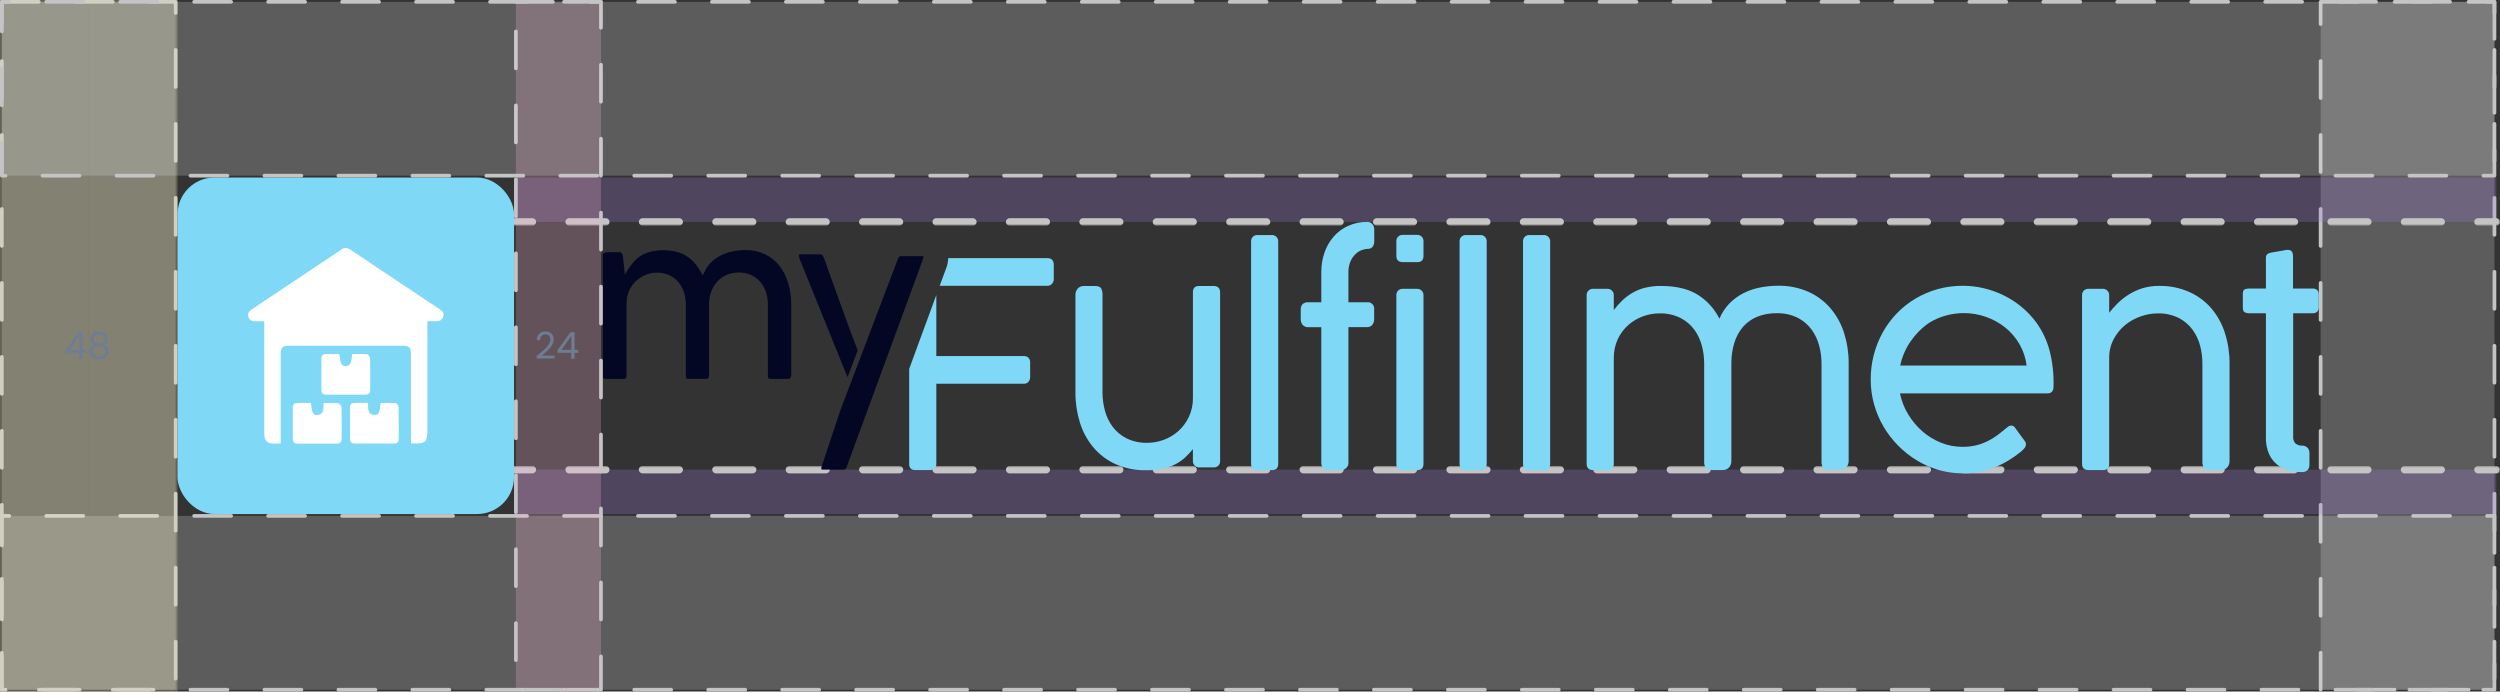 <?xml version="1.0" encoding="UTF-8"?>
<svg xmlns="http://www.w3.org/2000/svg" width="676" height="187" viewBox="0 0 676 187" fill="none">
  <rect x="0" y="0" width="676" height="187" fill="#333333" stroke="none"/>
  <rect x="627.5" y="0.5" width="47" height="186" fill="#D9D9D9" fill-opacity="0.25" stroke="#C4C4C4" stroke-linecap="round" stroke-linejoin="round" stroke-dasharray="10 10"></rect>
  <rect x="674.5" y="139.5" width="47" height="674" transform="rotate(90 674.5 139.5)" fill="#D9D9D9" fill-opacity="0.25" stroke="#C4C4C4" stroke-linecap="round" stroke-linejoin="round" stroke-dasharray="10 10"></rect>
  <mask id="path-3-outside-1_1940_37579" maskUnits="userSpaceOnUse" x="138" y="126" width="538" height="13" fill="black">
    <rect fill="white" x="138" y="126" width="538" height="13"></rect>
    <path d="M675 127L675 139L139 139L139 127L675 127Z"></path>
  </mask>
  <path d="M675 127L675 139L139 139L139 127L675 127Z" fill="#A57EE6" fill-opacity="0.25"></path>
  <path d="M675 127.5C675.276 127.5 675.5 127.276 675.5 127C675.5 126.724 675.276 126.5 675 126.5L675 127.5ZM139 126.5C138.724 126.5 138.5 126.724 138.5 127C138.5 127.276 138.724 127.5 139 127.5L139 126.5ZM670.037 126.5C669.761 126.5 669.537 126.724 669.537 127C669.537 127.276 669.761 127.5 670.037 127.5L670.037 126.5ZM660.111 127.5C660.387 127.5 660.611 127.276 660.611 127C660.611 126.724 660.387 126.5 660.111 126.5L660.111 127.5ZM650.185 126.5C649.909 126.5 649.685 126.724 649.685 127C649.685 127.276 649.909 127.5 650.185 127.5L650.185 126.5ZM640.259 127.5C640.535 127.5 640.759 127.276 640.759 127C640.759 126.724 640.535 126.5 640.259 126.5L640.259 127.5ZM630.333 126.5C630.057 126.5 629.833 126.724 629.833 127C629.833 127.276 630.057 127.5 630.333 127.5L630.333 126.5ZM620.407 127.5C620.684 127.5 620.907 127.276 620.907 127C620.907 126.724 620.684 126.5 620.407 126.5L620.407 127.5ZM610.481 126.5C610.205 126.5 609.981 126.724 609.981 127C609.981 127.276 610.205 127.5 610.481 127.5L610.481 126.5ZM600.556 127.5C600.832 127.5 601.056 127.276 601.056 127C601.056 126.724 600.832 126.5 600.556 126.5L600.556 127.5ZM590.63 126.5C590.353 126.5 590.13 126.724 590.13 127C590.13 127.276 590.353 127.5 590.63 127.5L590.63 126.5ZM580.704 127.5C580.98 127.5 581.204 127.276 581.204 127C581.204 126.724 580.98 126.5 580.704 126.5L580.704 127.5ZM570.778 126.5C570.502 126.5 570.278 126.724 570.278 127C570.278 127.276 570.502 127.5 570.778 127.5L570.778 126.5ZM560.852 127.5C561.128 127.5 561.352 127.276 561.352 127C561.352 126.724 561.128 126.5 560.852 126.5L560.852 127.5ZM550.926 126.5C550.65 126.5 550.426 126.724 550.426 127C550.426 127.276 550.65 127.5 550.926 127.5L550.926 126.5ZM541 127.5C541.276 127.5 541.5 127.276 541.5 127C541.5 126.724 541.276 126.5 541 126.5L541 127.5ZM531.074 126.5C530.798 126.5 530.574 126.724 530.574 127C530.574 127.276 530.798 127.5 531.074 127.5L531.074 126.5ZM521.148 127.5C521.424 127.5 521.648 127.276 521.648 127C521.648 126.724 521.424 126.5 521.148 126.5L521.148 127.5ZM511.222 126.5C510.946 126.5 510.722 126.724 510.722 127C510.722 127.276 510.946 127.5 511.222 127.5L511.222 126.5ZM501.296 127.5C501.572 127.5 501.796 127.276 501.796 127C501.796 126.724 501.572 126.5 501.296 126.5L501.296 127.5ZM491.37 126.5C491.094 126.5 490.87 126.724 490.87 127C490.87 127.276 491.094 127.5 491.37 127.5L491.37 126.5ZM481.444 127.5C481.721 127.5 481.944 127.276 481.944 127C481.944 126.724 481.721 126.5 481.444 126.5L481.444 127.5ZM471.518 126.5C471.242 126.5 471.018 126.724 471.018 127C471.018 127.276 471.242 127.5 471.518 127.5L471.518 126.5ZM461.593 127.5C461.869 127.5 462.093 127.276 462.093 127C462.093 126.724 461.869 126.5 461.593 126.5L461.593 127.5ZM451.667 126.5C451.39 126.5 451.167 126.724 451.167 127C451.167 127.276 451.39 127.5 451.667 127.5L451.667 126.5ZM441.741 127.5C442.017 127.5 442.241 127.276 442.241 127C442.241 126.724 442.017 126.5 441.741 126.5L441.741 127.5ZM431.815 126.5C431.539 126.5 431.315 126.724 431.315 127C431.315 127.276 431.539 127.5 431.815 127.5L431.815 126.5ZM421.889 127.5C422.165 127.5 422.389 127.276 422.389 127C422.389 126.724 422.165 126.5 421.889 126.5L421.889 127.5ZM411.963 126.5C411.687 126.5 411.463 126.724 411.463 127C411.463 127.276 411.687 127.5 411.963 127.5L411.963 126.5ZM402.037 127.5C402.313 127.5 402.537 127.276 402.537 127C402.537 126.724 402.313 126.5 402.037 126.5L402.037 127.5ZM392.111 126.5C391.835 126.5 391.611 126.724 391.611 127C391.611 127.276 391.835 127.5 392.111 127.5L392.111 126.5ZM382.185 127.5C382.461 127.5 382.685 127.276 382.685 127C382.685 126.724 382.461 126.5 382.185 126.5L382.185 127.5ZM372.259 126.5C371.983 126.5 371.759 126.724 371.759 127C371.759 127.276 371.983 127.5 372.259 127.5L372.259 126.5ZM362.333 127.5C362.609 127.5 362.833 127.276 362.833 127C362.833 126.724 362.609 126.5 362.333 126.5L362.333 127.5ZM352.407 126.5C352.131 126.5 351.907 126.724 351.907 127C351.907 127.276 352.131 127.5 352.407 127.5L352.407 126.5ZM342.481 127.5C342.757 127.5 342.981 127.276 342.981 127C342.981 126.724 342.757 126.5 342.481 126.5L342.481 127.5ZM332.555 126.5C332.279 126.5 332.055 126.724 332.055 127C332.055 127.276 332.279 127.5 332.555 127.5L332.555 126.5ZM322.629 127.5C322.906 127.5 323.129 127.276 323.129 127C323.129 126.724 322.906 126.5 322.629 126.5L322.629 127.5ZM312.704 126.5C312.427 126.5 312.204 126.724 312.204 127C312.204 127.276 312.427 127.5 312.704 127.5L312.704 126.5ZM302.778 127.5C303.054 127.5 303.278 127.276 303.278 127C303.278 126.724 303.054 126.5 302.778 126.5L302.778 127.5ZM292.852 126.5C292.576 126.5 292.352 126.724 292.352 127C292.352 127.276 292.576 127.5 292.852 127.5L292.852 126.5ZM282.926 127.5C283.202 127.5 283.426 127.276 283.426 127C283.426 126.724 283.202 126.5 282.926 126.5L282.926 127.5ZM273 126.5C272.724 126.5 272.5 126.724 272.5 127C272.5 127.276 272.724 127.5 273 127.5L273 126.5ZM263.074 127.5C263.35 127.5 263.574 127.276 263.574 127C263.574 126.724 263.35 126.5 263.074 126.5L263.074 127.5ZM253.148 126.5C252.872 126.5 252.648 126.724 252.648 127C252.648 127.276 252.872 127.5 253.148 127.5L253.148 126.5ZM243.222 127.5C243.498 127.5 243.722 127.276 243.722 127C243.722 126.724 243.498 126.5 243.222 126.5L243.222 127.5ZM233.296 126.5C233.02 126.5 232.796 126.724 232.796 127C232.796 127.276 233.02 127.5 233.296 127.5L233.296 126.5ZM223.37 127.5C223.646 127.5 223.87 127.276 223.87 127C223.87 126.724 223.646 126.5 223.37 126.5L223.37 127.5ZM213.444 126.5C213.168 126.5 212.944 126.724 212.944 127C212.944 127.276 213.168 127.5 213.444 127.5L213.444 126.5ZM203.518 127.5C203.794 127.5 204.018 127.276 204.018 127C204.018 126.724 203.794 126.5 203.518 126.5L203.518 127.5ZM193.592 126.5C193.316 126.5 193.092 126.724 193.092 127C193.092 127.276 193.316 127.5 193.592 127.5L193.592 126.5ZM183.666 127.5C183.943 127.5 184.166 127.276 184.166 127C184.166 126.724 183.943 126.5 183.666 126.5L183.666 127.5ZM173.74 126.5C173.464 126.5 173.24 126.724 173.24 127C173.24 127.276 173.464 127.5 173.74 127.5L173.74 126.5ZM163.815 127.5C164.091 127.5 164.315 127.276 164.315 127C164.315 126.724 164.091 126.5 163.815 126.5L163.815 127.5ZM153.889 126.5C153.612 126.5 153.389 126.724 153.389 127C153.389 127.276 153.612 127.5 153.889 127.5L153.889 126.5ZM143.963 127.5C144.239 127.5 144.463 127.276 144.463 127C144.463 126.724 144.239 126.5 143.963 126.5L143.963 127.5ZM675 126.5L670.037 126.5L670.037 127.5L675 127.5L675 126.5ZM660.111 126.5L650.185 126.5L650.185 127.5L660.111 127.5L660.111 126.5ZM640.259 126.5L630.333 126.5L630.333 127.5L640.259 127.5L640.259 126.5ZM620.407 126.5L610.481 126.5L610.481 127.5L620.407 127.5L620.407 126.5ZM600.556 126.5L590.63 126.5L590.63 127.5L600.556 127.5L600.556 126.5ZM580.704 126.5L570.778 126.5L570.778 127.5L580.704 127.5L580.704 126.5ZM560.852 126.5L550.926 126.5L550.926 127.5L560.852 127.5L560.852 126.5ZM541 126.5L531.074 126.5L531.074 127.5L541 127.5L541 126.5ZM521.148 126.5L511.222 126.5L511.222 127.5L521.148 127.5L521.148 126.5ZM501.296 126.5L491.37 126.5L491.37 127.5L501.296 127.5L501.296 126.5ZM481.444 126.5L471.518 126.5L471.518 127.5L481.444 127.5L481.444 126.5ZM461.593 126.5L451.667 126.5L451.667 127.5L461.593 127.5L461.593 126.5ZM441.741 126.5L431.815 126.5L431.815 127.5L441.741 127.5L441.741 126.5ZM421.889 126.5L411.963 126.5L411.963 127.5L421.889 127.5L421.889 126.5ZM402.037 126.5L392.111 126.5L392.111 127.5L402.037 127.5L402.037 126.5ZM382.185 126.5L372.259 126.5L372.259 127.5L382.185 127.5L382.185 126.5ZM362.333 126.5L352.407 126.5L352.407 127.5L362.333 127.5L362.333 126.5ZM342.481 126.5L332.555 126.5L332.555 127.5L342.481 127.5L342.481 126.5ZM322.629 126.5L312.704 126.5L312.704 127.5L322.629 127.5L322.629 126.5ZM302.778 126.5L292.852 126.5L292.852 127.5L302.778 127.5L302.778 126.5ZM282.926 126.5L273 126.5L273 127.5L282.926 127.5L282.926 126.5ZM263.074 126.5L253.148 126.5L253.148 127.5L263.074 127.5L263.074 126.5ZM243.222 126.5L233.296 126.5L233.296 127.5L243.222 127.5L243.222 126.5ZM223.37 126.5L213.444 126.5L213.444 127.5L223.37 127.5L223.37 126.5ZM203.518 126.5L193.592 126.5L193.592 127.5L203.518 127.5L203.518 126.5ZM183.666 126.5L173.74 126.5L173.74 127.5L183.666 127.5L183.666 126.5ZM163.815 126.5L153.889 126.5L153.889 127.5L163.815 127.5L163.815 126.5ZM143.963 126.5L139 126.5L139 127.5L143.963 127.5L143.963 126.5ZM675 128C675.552 128 676 127.552 676 127C676 126.448 675.552 126 675 126L675 128ZM139 126C138.448 126 138 126.448 138 127C138 127.552 138.448 128 139 128L139 126ZM670.037 126C669.485 126 669.037 126.448 669.037 127C669.037 127.552 669.485 128 670.037 128L670.037 126ZM660.111 128C660.663 128 661.111 127.552 661.111 127C661.111 126.448 660.663 126 660.111 126L660.111 128ZM650.185 126C649.633 126 649.185 126.448 649.185 127C649.185 127.552 649.633 128 650.185 128L650.185 126ZM640.259 128C640.812 128 641.259 127.552 641.259 127C641.259 126.448 640.812 126 640.259 126L640.259 128ZM630.333 126C629.781 126 629.333 126.448 629.333 127C629.333 127.552 629.781 128 630.333 128L630.333 126ZM620.407 128C620.96 128 621.407 127.552 621.407 127C621.407 126.448 620.96 126 620.407 126L620.407 128ZM610.481 126C609.929 126 609.481 126.448 609.481 127C609.481 127.552 609.929 128 610.481 128L610.481 126ZM600.556 128C601.108 128 601.556 127.552 601.556 127C601.556 126.448 601.108 126 600.556 126L600.556 128ZM590.63 126C590.077 126 589.63 126.448 589.63 127C589.63 127.552 590.077 128 590.63 128L590.63 126ZM580.704 128C581.256 128 581.704 127.552 581.704 127C581.704 126.448 581.256 126 580.704 126L580.704 128ZM570.778 126C570.225 126 569.778 126.448 569.778 127C569.778 127.552 570.225 128 570.778 128L570.778 126ZM560.852 128C561.404 128 561.852 127.552 561.852 127C561.852 126.448 561.404 126 560.852 126L560.852 128ZM550.926 126C550.374 126 549.926 126.448 549.926 127C549.926 127.552 550.374 128 550.926 128L550.926 126ZM541 128C541.552 128 542 127.552 542 127C542 126.448 541.552 126 541 126L541 128ZM531.074 126C530.522 126 530.074 126.448 530.074 127C530.074 127.552 530.522 128 531.074 128L531.074 126ZM521.148 128C521.7 128 522.148 127.552 522.148 127C522.148 126.448 521.7 126 521.148 126L521.148 128ZM511.222 126C510.67 126 510.222 126.448 510.222 127C510.222 127.552 510.67 128 511.222 128L511.222 126ZM501.296 128C501.849 128 502.296 127.552 502.296 127C502.296 126.448 501.849 126 501.296 126L501.296 128ZM491.37 126C490.818 126 490.37 126.448 490.37 127C490.37 127.552 490.818 128 491.37 128L491.37 126ZM481.444 128C481.997 128 482.444 127.552 482.444 127C482.444 126.448 481.997 126 481.444 126L481.444 128ZM471.518 126C470.966 126 470.518 126.448 470.518 127C470.518 127.552 470.966 128 471.518 128L471.518 126ZM461.593 128C462.145 128 462.593 127.552 462.593 127C462.593 126.448 462.145 126 461.593 126L461.593 128ZM451.667 126C451.114 126 450.667 126.448 450.667 127C450.667 127.552 451.114 128 451.667 128L451.667 126ZM441.741 128C442.293 128 442.741 127.552 442.741 127C442.741 126.448 442.293 126 441.741 126L441.741 128ZM431.815 126C431.262 126 430.815 126.448 430.815 127C430.815 127.552 431.262 128 431.815 128L431.815 126ZM421.889 128C422.441 128 422.889 127.552 422.889 127C422.889 126.448 422.441 126 421.889 126L421.889 128ZM411.963 126C411.411 126 410.963 126.448 410.963 127C410.963 127.552 411.411 128 411.963 128L411.963 126ZM402.037 128C402.589 128 403.037 127.552 403.037 127C403.037 126.448 402.589 126 402.037 126L402.037 128ZM392.111 126C391.559 126 391.111 126.448 391.111 127C391.111 127.552 391.559 128 392.111 128L392.111 126ZM382.185 128C382.737 128 383.185 127.552 383.185 127C383.185 126.448 382.737 126 382.185 126L382.185 128ZM372.259 126C371.707 126 371.259 126.448 371.259 127C371.259 127.552 371.707 128 372.259 128L372.259 126ZM362.333 128C362.885 128 363.333 127.552 363.333 127C363.333 126.448 362.885 126 362.333 126L362.333 128ZM352.407 126C351.855 126 351.407 126.448 351.407 127C351.407 127.552 351.855 128 352.407 128L352.407 126ZM342.481 128C343.034 128 343.481 127.552 343.481 127C343.481 126.448 343.034 126 342.481 126L342.481 128ZM332.555 126C332.003 126 331.555 126.448 331.555 127C331.555 127.552 332.003 128 332.555 128L332.555 126ZM322.629 128C323.182 128 323.629 127.552 323.629 127C323.629 126.448 323.182 126 322.629 126L322.629 128ZM312.704 126C312.151 126 311.704 126.448 311.704 127C311.704 127.552 312.151 128 312.704 128L312.704 126ZM302.778 128C303.33 128 303.778 127.552 303.778 127C303.778 126.448 303.33 126 302.778 126L302.778 128ZM292.852 126C292.299 126 291.852 126.448 291.852 127C291.852 127.552 292.299 128 292.852 128L292.852 126ZM282.926 128C283.478 128 283.926 127.552 283.926 127C283.926 126.448 283.478 126 282.926 126L282.926 128ZM273 126C272.447 126 272 126.448 272 127C272 127.552 272.447 128 273 128L273 126ZM263.074 128C263.626 128 264.074 127.552 264.074 127C264.074 126.448 263.626 126 263.074 126L263.074 128ZM253.148 126C252.596 126 252.148 126.448 252.148 127C252.148 127.552 252.596 128 253.148 128L253.148 126ZM243.222 128C243.774 128 244.222 127.552 244.222 127C244.222 126.448 243.774 126 243.222 126L243.222 128ZM233.296 126C232.744 126 232.296 126.448 232.296 127C232.296 127.552 232.744 128 233.296 128L233.296 126ZM223.37 128C223.922 128 224.37 127.552 224.37 127C224.37 126.448 223.922 126 223.37 126L223.37 128ZM213.444 126C212.892 126 212.444 126.448 212.444 127C212.444 127.552 212.892 128 213.444 128L213.444 126ZM203.518 128C204.071 128 204.518 127.552 204.518 127C204.518 126.448 204.071 126 203.518 126L203.518 128ZM193.592 126C193.04 126 192.592 126.448 192.592 127C192.592 127.552 193.04 128 193.592 128L193.592 126ZM183.666 128C184.219 128 184.666 127.552 184.666 127C184.666 126.448 184.219 126 183.666 126L183.666 128ZM173.74 126C173.188 126 172.74 126.448 172.74 127C172.74 127.552 173.188 128 173.74 128L173.74 126ZM163.815 128C164.367 128 164.815 127.552 164.815 127C164.815 126.448 164.367 126 163.815 126L163.815 128ZM153.889 126C153.336 126 152.889 126.448 152.889 127C152.889 127.552 153.336 128 153.889 128L153.889 126ZM143.963 128C144.515 128 144.963 127.552 144.963 127C144.963 126.448 144.515 126 143.963 126L143.963 128ZM675 126L670.037 126L670.037 128L675 128L675 126ZM660.111 126L650.185 126L650.185 128L660.111 128L660.111 126ZM640.259 126L630.333 126L630.333 128L640.259 128L640.259 126ZM620.407 126L610.481 126L610.481 128L620.407 128L620.407 126ZM600.556 126L590.63 126L590.63 128L600.556 128L600.556 126ZM580.704 126L570.778 126L570.778 128L580.704 128L580.704 126ZM560.852 126L550.926 126L550.926 128L560.852 128L560.852 126ZM541 126L531.074 126L531.074 128L541 128L541 126ZM521.148 126L511.222 126L511.222 128L521.148 128L521.148 126ZM501.296 126L491.37 126L491.37 128L501.296 128L501.296 126ZM481.444 126L471.518 126L471.518 128L481.444 128L481.444 126ZM461.593 126L451.667 126L451.667 128L461.593 128L461.593 126ZM441.741 126L431.815 126L431.815 128L441.741 128L441.741 126ZM421.889 126L411.963 126L411.963 128L421.889 128L421.889 126ZM402.037 126L392.111 126L392.111 128L402.037 128L402.037 126ZM382.185 126L372.259 126L372.259 128L382.185 128L382.185 126ZM362.333 126L352.407 126L352.407 128L362.333 128L362.333 126ZM342.481 126L332.555 126L332.555 128L342.481 128L342.481 126ZM322.629 126L312.704 126L312.704 128L322.629 128L322.629 126ZM302.778 126L292.852 126L292.852 128L302.778 128L302.778 126ZM282.926 126L273 126L273 128L282.926 128L282.926 126ZM263.074 126L253.148 126L253.148 128L263.074 128L263.074 126ZM243.222 126L233.296 126L233.296 128L243.222 128L243.222 126ZM223.37 126L213.444 126L213.444 128L223.37 128L223.37 126ZM203.518 126L193.592 126L193.592 128L203.518 128L203.518 126ZM183.666 126L173.74 126L173.74 128L183.666 128L183.666 126ZM163.815 126L153.889 126L153.889 128L163.815 128L163.815 126ZM143.963 126L139 126L139 128L143.963 128L143.963 126Z" fill="#C4C4C4" mask="url(#path-3-outside-1_1940_37579)"></path>
  <mask id="path-5-outside-2_1940_37579" maskUnits="userSpaceOnUse" x="138" y="48" width="538" height="13" fill="black">
    <rect fill="white" x="138" y="48" width="538" height="13"></rect>
    <path d="M675 48L675 60L139 60L139 48L675 48Z"></path>
  </mask>
  <path d="M675 48L675 60L139 60L139 48L675 48Z" fill="#A57EE6" fill-opacity="0.25"></path>
  <path d="M675 60.5C675.276 60.5 675.5 60.276 675.5 60C675.5 59.724 675.276 59.5 675 59.5L675 60.5ZM139 59.5C138.724 59.5 138.5 59.724 138.5 60C138.5 60.276 138.724 60.5 139 60.5L139 59.5ZM143.963 60.5C144.239 60.5 144.463 60.276 144.463 60C144.463 59.724 144.239 59.5 143.963 59.5L143.963 60.5ZM153.889 59.5C153.613 59.5 153.389 59.724 153.389 60C153.389 60.276 153.613 60.5 153.889 60.5L153.889 59.5ZM163.815 60.5C164.091 60.5 164.315 60.276 164.315 60C164.315 59.724 164.091 59.5 163.815 59.5L163.815 60.5ZM173.741 59.5C173.465 59.5 173.241 59.724 173.241 60C173.241 60.276 173.465 60.5 173.741 60.5L173.741 59.5ZM183.667 60.5C183.943 60.5 184.167 60.276 184.167 60C184.167 59.724 183.943 59.5 183.667 59.5L183.667 60.5ZM193.593 59.5C193.316 59.5 193.093 59.724 193.093 60C193.093 60.276 193.316 60.5 193.593 60.5L193.593 59.5ZM203.519 60.5C203.795 60.5 204.019 60.276 204.019 60C204.019 59.724 203.795 59.5 203.519 59.5L203.519 60.5ZM213.444 59.5C213.168 59.5 212.944 59.724 212.944 60C212.944 60.276 213.168 60.5 213.444 60.5L213.444 59.5ZM223.37 60.5C223.647 60.5 223.87 60.276 223.87 60C223.87 59.724 223.647 59.5 223.37 59.5L223.37 60.5ZM233.296 59.5C233.02 59.5 232.796 59.724 232.796 60C232.796 60.276 233.02 60.5 233.296 60.5L233.296 59.5ZM243.222 60.5C243.498 60.5 243.722 60.276 243.722 60C243.722 59.724 243.498 59.5 243.222 59.5L243.222 60.5ZM253.148 59.5C252.872 59.5 252.648 59.724 252.648 60C252.648 60.276 252.872 60.5 253.148 60.5L253.148 59.5ZM263.074 60.5C263.35 60.5 263.574 60.276 263.574 60C263.574 59.724 263.35 59.5 263.074 59.5L263.074 60.5ZM273 59.5C272.724 59.5 272.5 59.724 272.5 60C272.5 60.276 272.724 60.5 273 60.5L273 59.5ZM282.926 60.5C283.202 60.5 283.426 60.276 283.426 60C283.426 59.724 283.202 59.5 282.926 59.5L282.926 60.5ZM292.852 59.5C292.576 59.5 292.352 59.724 292.352 60C292.352 60.276 292.576 60.5 292.852 60.5L292.852 59.5ZM302.778 60.5C303.054 60.5 303.278 60.276 303.278 60C303.278 59.724 303.054 59.5 302.778 59.5L302.778 60.5ZM312.704 59.5C312.428 59.5 312.204 59.724 312.204 60C312.204 60.276 312.428 60.5 312.704 60.5L312.704 59.5ZM322.63 60.5C322.906 60.5 323.13 60.276 323.13 60C323.13 59.724 322.906 59.5 322.63 59.5L322.63 60.5ZM332.556 59.5C332.279 59.5 332.056 59.724 332.056 60C332.056 60.276 332.279 60.5 332.556 60.5L332.556 59.5ZM342.482 60.5C342.758 60.5 342.982 60.276 342.982 60C342.982 59.724 342.758 59.5 342.482 59.5L342.482 60.5ZM352.407 59.5C352.131 59.5 351.907 59.724 351.907 60C351.907 60.276 352.131 60.5 352.407 60.5L352.407 59.5ZM362.333 60.5C362.61 60.5 362.833 60.276 362.833 60C362.833 59.724 362.61 59.5 362.333 59.5L362.333 60.5ZM372.259 59.5C371.983 59.5 371.759 59.724 371.759 60C371.759 60.276 371.983 60.5 372.259 60.5L372.259 59.5ZM382.185 60.5C382.461 60.5 382.685 60.276 382.685 60C382.685 59.724 382.461 59.5 382.185 59.5L382.185 60.5ZM392.111 59.5C391.835 59.5 391.611 59.724 391.611 60C391.611 60.276 391.835 60.5 392.111 60.5L392.111 59.5ZM402.037 60.5C402.313 60.5 402.537 60.276 402.537 60C402.537 59.724 402.313 59.5 402.037 59.5L402.037 60.5ZM411.963 59.5C411.687 59.5 411.463 59.724 411.463 60C411.463 60.276 411.687 60.5 411.963 60.5L411.963 59.5ZM421.889 60.5C422.165 60.5 422.389 60.276 422.389 60C422.389 59.724 422.165 59.5 421.889 59.5L421.889 60.5ZM431.815 59.5C431.539 59.5 431.315 59.724 431.315 60C431.315 60.276 431.539 60.5 431.815 60.5L431.815 59.5ZM441.741 60.5C442.017 60.5 442.241 60.276 442.241 60C442.241 59.724 442.017 59.5 441.741 59.5L441.741 60.5ZM451.667 59.5C451.391 59.5 451.167 59.724 451.167 60C451.167 60.276 451.391 60.5 451.667 60.5L451.667 59.5ZM461.593 60.5C461.869 60.5 462.093 60.276 462.093 60C462.093 59.724 461.869 59.5 461.593 59.5L461.593 60.5ZM471.519 59.5C471.243 59.5 471.019 59.724 471.019 60C471.019 60.276 471.243 60.5 471.519 60.5L471.519 59.5ZM481.445 60.5C481.721 60.5 481.945 60.276 481.945 60C481.945 59.724 481.721 59.5 481.445 59.5L481.445 60.5ZM491.371 59.5C491.094 59.5 490.871 59.724 490.871 60C490.871 60.276 491.094 60.5 491.371 60.5L491.371 59.5ZM501.296 60.5C501.573 60.5 501.796 60.276 501.796 60C501.796 59.724 501.573 59.5 501.296 59.5L501.296 60.5ZM511.222 59.5C510.946 59.5 510.722 59.724 510.722 60C510.722 60.276 510.946 60.5 511.222 60.5L511.222 59.5ZM521.148 60.5C521.424 60.5 521.648 60.276 521.648 60C521.648 59.724 521.424 59.5 521.148 59.5L521.148 60.5ZM531.074 59.5C530.798 59.5 530.574 59.724 530.574 60C530.574 60.276 530.798 60.5 531.074 60.5L531.074 59.5ZM541 60.5C541.276 60.5 541.5 60.276 541.5 60C541.5 59.724 541.276 59.5 541 59.5L541 60.5ZM550.926 59.5C550.65 59.5 550.426 59.724 550.426 60C550.426 60.276 550.65 60.5 550.926 60.5L550.926 59.5ZM560.852 60.5C561.128 60.5 561.352 60.276 561.352 60C561.352 59.724 561.128 59.5 560.852 59.5L560.852 60.5ZM570.778 59.5C570.502 59.5 570.278 59.724 570.278 60C570.278 60.276 570.502 60.5 570.778 60.5L570.778 59.5ZM580.704 60.5C580.98 60.5 581.204 60.276 581.204 60C581.204 59.724 580.98 59.5 580.704 59.5L580.704 60.5ZM590.63 59.5C590.354 59.5 590.13 59.724 590.13 60C590.13 60.276 590.354 60.5 590.63 60.5L590.63 59.5ZM600.556 60.5C600.832 60.5 601.056 60.276 601.056 60C601.056 59.724 600.832 59.5 600.556 59.5L600.556 60.5ZM610.482 59.5C610.206 59.5 609.982 59.724 609.982 60C609.982 60.276 610.206 60.5 610.482 60.5L610.482 59.5ZM620.408 60.5C620.684 60.5 620.908 60.276 620.908 60C620.908 59.724 620.684 59.5 620.408 59.5L620.408 60.5ZM630.334 59.5C630.057 59.5 629.834 59.724 629.834 60C629.834 60.276 630.057 60.5 630.334 60.5L630.334 59.5ZM640.26 60.5C640.536 60.5 640.76 60.276 640.76 60C640.76 59.724 640.536 59.5 640.26 59.5L640.26 60.5ZM650.185 59.5C649.909 59.5 649.685 59.724 649.685 60C649.685 60.276 649.909 60.5 650.185 60.5L650.185 59.5ZM660.111 60.5C660.388 60.5 660.611 60.276 660.611 60C660.611 59.724 660.388 59.5 660.111 59.5L660.111 60.5ZM670.037 59.5C669.761 59.5 669.537 59.724 669.537 60C669.537 60.276 669.761 60.5 670.037 60.5L670.037 59.5ZM139 60.5L143.963 60.5L143.963 59.5L139 59.5L139 60.5ZM153.889 60.5L163.815 60.5L163.815 59.5L153.889 59.5L153.889 60.5ZM173.741 60.5L183.667 60.5L183.667 59.5L173.741 59.5L173.741 60.5ZM193.593 60.5L203.519 60.5L203.519 59.5L193.593 59.5L193.593 60.5ZM213.444 60.5L223.37 60.5L223.37 59.5L213.444 59.5L213.444 60.5ZM233.296 60.5L243.222 60.5L243.222 59.5L233.296 59.5L233.296 60.5ZM253.148 60.5L263.074 60.5L263.074 59.5L253.148 59.5L253.148 60.5ZM273 60.5L282.926 60.5L282.926 59.5L273 59.5L273 60.5ZM292.852 60.5L302.778 60.5L302.778 59.5L292.852 59.5L292.852 60.5ZM312.704 60.5L322.63 60.5L322.63 59.5L312.704 59.5L312.704 60.5ZM332.556 60.5L342.482 60.5L342.482 59.5L332.556 59.5L332.556 60.5ZM352.407 60.5L362.333 60.5L362.333 59.5L352.407 59.5L352.407 60.5ZM372.259 60.5L382.185 60.5L382.185 59.5L372.259 59.5L372.259 60.5ZM392.111 60.5L402.037 60.5L402.037 59.5L392.111 59.5L392.111 60.5ZM411.963 60.5L421.889 60.5L421.889 59.5L411.963 59.5L411.963 60.5ZM431.815 60.5L441.741 60.5L441.741 59.5L431.815 59.5L431.815 60.5ZM451.667 60.5L461.593 60.5L461.593 59.5L451.667 59.5L451.667 60.5ZM471.519 60.5L481.445 60.5L481.445 59.5L471.519 59.5L471.519 60.5ZM491.371 60.5L501.296 60.5L501.296 59.5L491.371 59.5L491.371 60.5ZM511.222 60.5L521.148 60.5L521.148 59.5L511.222 59.5L511.222 60.5ZM531.074 60.5L541 60.5L541 59.5L531.074 59.5L531.074 60.5ZM550.926 60.5L560.852 60.5L560.852 59.5L550.926 59.5L550.926 60.5ZM570.778 60.5L580.704 60.5L580.704 59.5L570.778 59.5L570.778 60.5ZM590.63 60.5L600.556 60.5L600.556 59.5L590.63 59.5L590.63 60.5ZM610.482 60.5L620.408 60.5L620.408 59.5L610.482 59.5L610.482 60.5ZM630.334 60.5L640.26 60.5L640.26 59.5L630.334 59.5L630.334 60.5ZM650.185 60.5L660.111 60.5L660.111 59.5L650.185 59.5L650.185 60.5ZM670.037 60.5L675 60.5L675 59.5L670.037 59.5L670.037 60.5ZM675 61C675.552 61 676 60.552 676 60C676 59.448 675.552 59 675 59L675 61ZM139 59C138.448 59 138 59.448 138 60C138 60.552 138.448 61 139 61L139 59ZM143.963 61C144.515 61 144.963 60.552 144.963 60C144.963 59.448 144.515 59 143.963 59L143.963 61ZM153.889 59C153.337 59 152.889 59.448 152.889 60C152.889 60.552 153.337 61 153.889 61L153.889 59ZM163.815 61C164.367 61 164.815 60.552 164.815 60C164.815 59.448 164.367 59 163.815 59L163.815 61ZM173.741 59C173.188 59 172.741 59.448 172.741 60C172.741 60.552 173.188 61 173.741 61L173.741 59ZM183.667 61C184.219 61 184.667 60.552 184.667 60C184.667 59.448 184.219 59 183.667 59L183.667 61ZM193.593 59C193.04 59 192.593 59.448 192.593 60C192.593 60.552 193.04 61 193.593 61L193.593 59ZM203.519 61C204.071 61 204.519 60.552 204.519 60C204.519 59.448 204.071 59 203.519 59L203.519 61ZM213.444 59C212.892 59 212.444 59.448 212.444 60C212.444 60.552 212.892 61 213.444 61L213.444 59ZM223.37 61C223.923 61 224.37 60.552 224.37 60C224.37 59.448 223.923 59 223.37 59L223.37 61ZM233.296 59C232.744 59 232.296 59.448 232.296 60C232.296 60.552 232.744 61 233.296 61L233.296 59ZM243.222 61C243.775 61 244.222 60.552 244.222 60C244.222 59.448 243.775 59 243.222 59L243.222 61ZM253.148 59C252.596 59 252.148 59.448 252.148 60C252.148 60.552 252.596 61 253.148 61L253.148 59ZM263.074 61C263.626 61 264.074 60.552 264.074 60C264.074 59.448 263.626 59 263.074 59L263.074 61ZM273 59C272.448 59 272 59.448 272 60C272 60.552 272.448 61 273 61L273 59ZM282.926 61C283.478 61 283.926 60.552 283.926 60C283.926 59.448 283.478 59 282.926 59L282.926 61ZM292.852 59C292.3 59 291.852 59.448 291.852 60C291.852 60.552 292.3 61 292.852 61L292.852 59ZM302.778 61C303.33 61 303.778 60.552 303.778 60C303.778 59.448 303.33 59 302.778 59L302.778 61ZM312.704 59C312.151 59 311.704 59.448 311.704 60C311.704 60.552 312.151 61 312.704 61L312.704 59ZM322.63 61C323.182 61 323.63 60.552 323.63 60C323.63 59.448 323.182 59 322.63 59L322.63 61ZM332.556 59C332.003 59 331.556 59.448 331.556 60C331.556 60.552 332.003 61 332.556 61L332.556 59ZM342.482 61C343.034 61 343.482 60.552 343.482 60C343.482 59.448 343.034 59 342.482 59L342.482 61ZM352.407 59C351.855 59 351.407 59.448 351.407 60C351.407 60.552 351.855 61 352.407 61L352.407 59ZM362.333 61C362.886 61 363.333 60.552 363.333 60C363.333 59.448 362.886 59 362.333 59L362.333 61ZM372.259 59C371.707 59 371.259 59.448 371.259 60C371.259 60.552 371.707 61 372.259 61L372.259 59ZM382.185 61C382.738 61 383.185 60.552 383.185 60C383.185 59.448 382.738 59 382.185 59L382.185 61ZM392.111 59C391.559 59 391.111 59.448 391.111 60C391.111 60.552 391.559 61 392.111 61L392.111 59ZM402.037 61C402.589 61 403.037 60.552 403.037 60C403.037 59.448 402.589 59 402.037 59L402.037 61ZM411.963 59C411.411 59 410.963 59.448 410.963 60C410.963 60.552 411.411 61 411.963 61L411.963 59ZM421.889 61C422.441 61 422.889 60.552 422.889 60C422.889 59.448 422.441 59 421.889 59L421.889 61ZM431.815 59C431.263 59 430.815 59.448 430.815 60C430.815 60.552 431.263 61 431.815 61L431.815 59ZM441.741 61C442.293 61 442.741 60.552 442.741 60C442.741 59.448 442.293 59 441.741 59L441.741 61ZM451.667 59C451.115 59 450.667 59.448 450.667 60C450.667 60.552 451.115 61 451.667 61L451.667 59ZM461.593 61C462.145 61 462.593 60.552 462.593 60C462.593 59.448 462.145 59 461.593 59L461.593 61ZM471.519 59C470.966 59 470.519 59.448 470.519 60C470.519 60.552 470.966 61 471.519 61L471.519 59ZM481.445 61C481.997 61 482.445 60.552 482.445 60C482.445 59.448 481.997 59 481.445 59L481.445 61ZM491.371 59C490.818 59 490.371 59.448 490.371 60C490.371 60.552 490.818 61 491.371 61L491.371 59ZM501.296 61C501.849 61 502.296 60.552 502.296 60C502.296 59.448 501.849 59 501.296 59L501.296 61ZM511.222 59C510.67 59 510.222 59.448 510.222 60C510.222 60.552 510.67 61 511.222 61L511.222 59ZM521.148 61C521.701 61 522.148 60.552 522.148 60C522.148 59.448 521.701 59 521.148 59L521.148 61ZM531.074 59C530.522 59 530.074 59.448 530.074 60C530.074 60.552 530.522 61 531.074 61L531.074 59ZM541 61C541.553 61 542 60.552 542 60C542 59.448 541.553 59 541 59L541 61ZM550.926 59C550.374 59 549.926 59.448 549.926 60C549.926 60.552 550.374 61 550.926 61L550.926 59ZM560.852 61C561.404 61 561.852 60.552 561.852 60C561.852 59.448 561.404 59 560.852 59L560.852 61ZM570.778 59C570.226 59 569.778 59.448 569.778 60C569.778 60.552 570.226 61 570.778 61L570.778 59ZM580.704 61C581.256 61 581.704 60.552 581.704 60C581.704 59.448 581.256 59 580.704 59L580.704 61ZM590.63 59C590.078 59 589.63 59.448 589.63 60C589.63 60.552 590.078 61 590.63 61L590.63 59ZM600.556 61C601.108 61 601.556 60.552 601.556 60C601.556 59.448 601.108 59 600.556 59L600.556 61ZM610.482 59C609.929 59 609.482 59.448 609.482 60C609.482 60.552 609.929 61 610.482 61L610.482 59ZM620.408 61C620.96 61 621.408 60.552 621.408 60C621.408 59.448 620.96 59 620.408 59L620.408 61ZM630.334 59C629.781 59 629.334 59.448 629.334 60C629.334 60.552 629.781 61 630.334 61L630.334 59ZM640.26 61C640.812 61 641.26 60.552 641.26 60C641.26 59.448 640.812 59 640.26 59L640.26 61ZM650.185 59C649.633 59 649.185 59.448 649.185 60C649.185 60.552 649.633 61 650.185 61L650.185 59ZM660.111 61C660.664 61 661.111 60.552 661.111 60C661.111 59.448 660.664 59 660.111 59L660.111 61ZM670.037 59C669.485 59 669.037 59.448 669.037 60C669.037 60.552 669.485 61 670.037 61L670.037 59ZM139 61L143.963 61L143.963 59L139 59L139 61ZM153.889 61L163.815 61L163.815 59L153.889 59L153.889 61ZM173.741 61L183.667 61L183.667 59L173.741 59L173.741 61ZM193.593 61L203.519 61L203.519 59L193.593 59L193.593 61ZM213.444 61L223.37 61L223.37 59L213.444 59L213.444 61ZM233.296 61L243.222 61L243.222 59L233.296 59L233.296 61ZM253.148 61L263.074 61L263.074 59L253.148 59L253.148 61ZM273 61L282.926 61L282.926 59L273 59L273 61ZM292.852 61L302.778 61L302.778 59L292.852 59L292.852 61ZM312.704 61L322.63 61L322.63 59L312.704 59L312.704 61ZM332.556 61L342.482 61L342.482 59L332.556 59L332.556 61ZM352.407 61L362.333 61L362.333 59L352.407 59L352.407 61ZM372.259 61L382.185 61L382.185 59L372.259 59L372.259 61ZM392.111 61L402.037 61L402.037 59L392.111 59L392.111 61ZM411.963 61L421.889 61L421.889 59L411.963 59L411.963 61ZM431.815 61L441.741 61L441.741 59L431.815 59L431.815 61ZM451.667 61L461.593 61L461.593 59L451.667 59L451.667 61ZM471.519 61L481.445 61L481.445 59L471.519 59L471.519 61ZM491.371 61L501.296 61L501.296 59L491.371 59L491.371 61ZM511.222 61L521.148 61L521.148 59L511.222 59L511.222 61ZM531.074 61L541 61L541 59L531.074 59L531.074 61ZM550.926 61L560.852 61L560.852 59L550.926 59L550.926 61ZM570.778 61L580.704 61L580.704 59L570.778 59L570.778 61ZM590.63 61L600.556 61L600.556 59L590.63 59L590.63 61ZM610.482 61L620.408 61L620.408 59L610.482 59L610.482 61ZM630.334 61L640.26 61L640.26 59L630.334 59L630.334 61ZM650.185 61L660.111 61L660.111 59L650.185 59L650.185 61ZM670.037 61L675 61L675 59L670.037 59L670.037 61Z" fill="#C4C4C4" mask="url(#path-5-outside-2_1940_37579)"></path>
  <rect x="0.5" y="0.5" width="47" height="186" fill="#D9D9D9" fill-opacity="0.25" stroke="#C4C4C4" stroke-linecap="round" stroke-linejoin="round" stroke-dasharray="10 10"></rect>
  <path d="M227.96 126.974C228.07 126.976 228.179 126.964 228.286 126.94C228.179 126.964 228.07 126.976 227.96 126.974Z" fill="#030723"></path>
  <path d="M228.286 126.94C228.366 126.923 228.442 126.889 228.509 126.84C228.588 126.778 228.656 126.703 228.71 126.618C228.656 126.703 228.588 126.778 228.509 126.84C228.442 126.889 228.366 126.923 228.286 126.94Z" fill="#030723"></path>
  <path d="M222.096 126.457C222.096 126.529 222.067 126.596 222.055 126.657C222.053 126.7 222.053 126.742 222.055 126.785C222.053 126.742 222.053 126.7 222.055 126.657C222.067 126.596 222.078 126.529 222.096 126.457Z" fill="#030723"></path>
  <path d="M283.204 69.802H256.414C256.385 70.229 256.333 70.653 256.256 71.073C256.229 71.201 256.207 71.317 256.186 71.423L256.082 71.872L255.925 72.299L255.495 73.465L254.092 77.288H283.204C283.442 77.296 283.679 77.25 283.898 77.154C284.117 77.058 284.312 76.915 284.471 76.734C284.779 76.385 284.948 75.932 284.944 75.463V71.656C284.944 70.42 284.364 69.802 283.204 69.802Z" fill="#7ED8F6"></path>
  <path d="M245.844 99.753V125.486C245.844 126.568 246.387 127.106 247.508 127.106H251.401C252.586 127.106 253.179 126.566 253.179 125.486V103.765H276.886C277.119 103.777 277.352 103.734 277.565 103.637C277.779 103.541 277.967 103.395 278.115 103.21C278.401 102.865 278.556 102.425 278.55 101.973V98.088C278.574 97.833 278.542 97.576 278.458 97.336C278.373 97.095 278.237 96.876 278.06 96.695C277.733 96.412 277.315 96.262 276.886 96.273C272.859 96.273 268.902 96.273 265.016 96.273C261.13 96.273 257.184 96.273 253.179 96.273V79.775L248.486 92.538L245.844 99.753Z" fill="#7ED8F6"></path>
  <path d="M328.123 77.327H324.23C323.121 77.327 322.566 77.894 322.566 79.026V107.55C322.602 109.358 322.22 111.149 321.451 112.778C320.752 114.237 319.774 115.539 318.575 116.607C317.417 117.625 316.084 118.416 314.644 118.938C313.25 119.459 311.778 119.728 310.294 119.731C308.309 119.795 306.338 119.373 304.546 118.499C303.064 117.744 301.775 116.646 300.784 115.292C299.836 113.978 299.143 112.492 298.739 110.913C298.333 109.371 298.123 107.782 298.114 106.185V79.836C298.168 79.168 298.03 78.499 297.717 77.91C297.456 77.522 296.852 77.327 295.923 77.327H293.122C292.813 77.317 292.505 77.37 292.217 77.484C291.928 77.597 291.665 77.769 291.442 77.988C291.206 78.257 291.028 78.573 290.917 78.916C290.807 79.258 290.767 79.621 290.8 79.98V106.157C290.782 108.933 291.197 111.694 292.029 114.337C292.793 116.782 294.028 119.046 295.662 120.997C297.296 122.922 299.328 124.455 301.61 125.486C304.197 126.633 306.995 127.201 309.815 127.151C311.286 127.168 312.756 127.04 314.203 126.768C315.371 126.542 316.507 126.17 317.585 125.658C318.555 125.186 319.459 124.583 320.271 123.866C321.095 123.123 321.86 122.316 322.56 121.452V124.693C322.557 124.914 322.597 125.135 322.678 125.341C322.76 125.547 322.88 125.734 323.034 125.891C323.199 126.06 323.397 126.192 323.615 126.278C323.833 126.364 324.067 126.402 324.3 126.391H328.253C328.688 126.396 329.109 126.232 329.428 125.93C329.591 125.772 329.72 125.579 329.804 125.366C329.889 125.152 329.927 124.923 329.917 124.693V79.026C329.896 77.894 329.297 77.327 328.123 77.327Z" fill="#7ED8F6"></path>
  <path d="M343.891 63.553H339.96C339.744 63.547 339.529 63.584 339.327 63.663C339.126 63.742 338.941 63.862 338.785 64.014C338.622 64.172 338.493 64.365 338.409 64.579C338.325 64.792 338.286 65.022 338.296 65.251V125.414C338.296 126.546 338.889 127.112 340.074 127.112H343.967C345.076 127.112 345.631 126.546 345.631 125.414V65.251C345.634 65.03 345.594 64.809 345.513 64.603C345.432 64.397 345.311 64.21 345.158 64.053C344.992 63.884 344.794 63.753 344.576 63.667C344.358 63.581 344.125 63.542 343.891 63.553Z" fill="#7ED8F6"></path>
  <path d="M369.681 60.002C367.882 59.98 366.101 60.359 364.461 61.112C362.972 61.792 361.644 62.791 360.568 64.042C359.493 65.297 358.664 66.752 358.126 68.326C357.554 70.014 357.267 71.79 357.278 73.576V81.728H353.684C353.171 81.704 352.668 81.87 352.265 82.194C352.064 82.4 351.912 82.649 351.818 82.922C351.724 83.196 351.691 83.487 351.721 83.776V86.207C351.679 86.813 351.875 87.412 352.265 87.871C352.445 88.069 352.666 88.225 352.91 88.329C353.155 88.432 353.419 88.481 353.684 88.471H357.278V125.098C357.257 125.622 357.41 126.138 357.713 126.563C357.884 126.76 358.098 126.913 358.338 127.01C358.578 127.106 358.837 127.143 359.094 127.118H362.607C363.113 127.119 363.604 126.933 363.988 126.596C364.201 126.41 364.368 126.175 364.477 125.911C364.586 125.647 364.632 125.361 364.613 125.075V88.448H369.681C369.939 88.46 370.197 88.413 370.436 88.309C370.674 88.205 370.886 88.048 371.056 87.849C371.427 87.38 371.609 86.785 371.568 86.184V83.776C371.614 83.507 371.599 83.231 371.522 82.969C371.446 82.708 371.31 82.468 371.127 82.269C370.944 82.07 370.718 81.918 370.467 81.824C370.216 81.73 369.946 81.697 369.681 81.728H364.613V73.665C364.582 72.591 364.792 71.524 365.227 70.546C365.564 69.805 366.045 69.142 366.641 68.598C367.146 68.138 367.739 67.789 368.381 67.571C368.881 67.399 369.403 67.302 369.931 67.283C370.172 67.298 370.413 67.251 370.631 67.147C370.85 67.042 371.039 66.882 371.181 66.683C371.458 66.285 371.603 65.806 371.595 65.318V62.05C371.616 61.499 371.422 60.962 371.056 60.557C370.878 60.371 370.663 60.225 370.426 60.13C370.189 60.034 369.935 59.99 369.681 60.002Z" fill="#7ED8F6"></path>
  <path d="M383.171 78.099H379.24C378.804 78.093 378.383 78.26 378.065 78.565C377.902 78.722 377.774 78.914 377.69 79.127C377.605 79.339 377.567 79.568 377.576 79.797V125.414C377.576 126.546 378.169 127.112 379.354 127.112H383.247C384.357 127.112 384.911 126.546 384.911 125.414V79.797C384.914 79.576 384.873 79.356 384.792 79.152C384.711 78.947 384.591 78.76 384.438 78.604C384.273 78.434 384.075 78.301 383.857 78.214C383.639 78.127 383.405 78.088 383.171 78.099Z" fill="#7ED8F6"></path>
  <path d="M383.171 63.515H379.24C378.805 63.509 378.385 63.674 378.066 63.975C377.902 64.134 377.774 64.326 377.689 64.54C377.605 64.753 377.566 64.983 377.576 65.213V69.186C377.576 70.318 378.169 70.884 379.354 70.884H383.247C384.357 70.884 384.911 70.318 384.911 69.186V65.213C384.917 64.988 384.878 64.765 384.797 64.556C384.715 64.347 384.593 64.157 384.438 63.997C384.27 63.833 384.071 63.706 383.854 63.623C383.636 63.539 383.404 63.503 383.171 63.515Z" fill="#7ED8F6"></path>
  <path d="M400.266 63.553H396.335C396.12 63.548 395.906 63.585 395.705 63.664C395.505 63.743 395.321 63.862 395.166 64.014C395 64.171 394.871 64.364 394.785 64.577C394.7 64.791 394.661 65.021 394.671 65.251V125.414C394.671 126.546 395.264 127.112 396.449 127.112H400.342C401.452 127.112 402.006 126.546 402.006 125.414V65.251C402.01 65.03 401.969 64.809 401.888 64.603C401.807 64.397 401.686 64.21 401.533 64.053C401.368 63.884 401.17 63.752 400.951 63.666C400.733 63.58 400.5 63.542 400.266 63.553Z" fill="#7ED8F6"></path>
  <path d="M417.427 63.553H413.49C413.275 63.548 413.061 63.586 412.861 63.665C412.66 63.744 412.477 63.862 412.321 64.014C412.156 64.171 412.026 64.364 411.94 64.577C411.855 64.791 411.816 65.021 411.826 65.252V125.414C411.826 126.546 412.419 127.112 413.604 127.112H417.498C418.607 127.112 419.161 126.546 419.161 125.414V65.252C419.165 65.03 419.125 64.809 419.043 64.603C418.962 64.398 418.841 64.21 418.688 64.053C418.524 63.884 418.327 63.753 418.109 63.667C417.892 63.581 417.66 63.542 417.427 63.553Z" fill="#7ED8F6"></path>
  <path d="M495.008 83.409C493.369 81.489 491.336 79.96 489.054 78.931C486.467 77.784 483.669 77.217 480.849 77.266C479.207 77.264 477.568 77.421 475.955 77.732C474.395 78.028 472.882 78.541 471.458 79.258C470.05 79.965 468.764 80.902 467.652 82.033C466.502 83.224 465.58 84.625 464.933 86.162C463.562 83.431 461.465 81.15 458.882 79.58C456.366 78.075 453.114 77.322 449.127 77.322C447.649 77.301 446.175 77.471 444.739 77.827C443.554 78.127 442.416 78.594 441.357 79.214C440.375 79.792 439.462 80.484 438.638 81.278C437.825 82.067 437.067 82.912 436.371 83.809V79.797C436.373 79.576 436.333 79.356 436.252 79.152C436.171 78.947 436.05 78.76 435.898 78.604C435.732 78.434 435.534 78.302 435.316 78.215C435.098 78.128 434.865 78.088 434.631 78.099H430.694C430.479 78.094 430.264 78.132 430.064 78.212C429.863 78.292 429.68 78.412 429.525 78.565C429.36 78.722 429.231 78.913 429.145 79.126C429.06 79.338 429.021 79.567 429.03 79.797V125.414C429.03 126.546 429.623 127.112 430.808 127.112H434.701C435.789 127.112 436.371 126.557 436.371 125.414V96.895C436.336 95.096 436.708 93.312 437.458 91.684C438.147 90.227 439.118 88.928 440.313 87.866C441.48 86.839 442.827 86.047 444.282 85.529C445.677 85.015 447.149 84.748 448.632 84.741C450.624 84.675 452.602 85.098 454.401 85.973C455.881 86.73 457.169 87.826 458.164 89.175C459.111 90.491 459.803 91.979 460.203 93.56C460.606 95.104 460.809 96.695 460.807 98.293V124.615C460.753 125.284 460.891 125.955 461.203 126.546C461.47 126.929 462.068 127.101 462.998 127.101H465.82C466.129 127.112 466.436 127.06 466.725 126.948C467.014 126.835 467.277 126.664 467.5 126.446C467.736 126.181 467.917 125.87 468.031 125.531C468.145 125.192 468.19 124.833 468.163 124.476V98.293C468.136 96.364 468.417 94.442 468.995 92.605C469.483 91.016 470.295 89.55 471.377 88.304C472.437 87.121 473.751 86.204 475.216 85.624C476.854 84.981 478.599 84.666 480.354 84.697C482.339 84.634 484.309 85.056 486.101 85.929C487.582 86.684 488.87 87.78 489.864 89.131C490.815 90.449 491.512 91.938 491.919 93.521C492.325 95.063 492.533 96.652 492.539 98.249V124.565C492.488 125.234 492.626 125.904 492.936 126.496C493.203 126.879 493.801 127.051 494.736 127.051H497.531C497.84 127.063 498.149 127.011 498.439 126.898C498.728 126.786 498.993 126.615 499.216 126.396C499.453 126.131 499.633 125.82 499.747 125.481C499.861 125.142 499.906 124.783 499.88 124.426V98.249C499.898 95.471 499.483 92.708 498.651 90.063C497.883 87.62 496.645 85.357 495.008 83.409Z" fill="#7ED8F6"></path>
  <path d="M554.2 94.775C553.471 92.044 552.255 89.474 550.611 87.194C549.443 85.617 548.09 84.191 546.582 82.949C545.098 81.725 543.479 80.683 541.759 79.841C540.044 79.007 538.244 78.367 536.392 77.932C534.545 77.497 532.655 77.277 530.759 77.277C528.455 77.264 526.16 77.568 523.935 78.182C521.828 78.763 519.806 79.627 517.921 80.751C516.085 81.843 514.399 83.179 512.908 84.725C511.426 86.26 510.147 87.986 509.102 89.858C506.949 93.752 505.825 98.151 505.839 102.622C505.833 104.885 506.139 107.138 506.748 109.315C507.338 111.445 508.203 113.487 509.319 115.386C511.543 119.138 514.64 122.272 518.335 124.509C520.19 125.63 522.181 126.499 524.256 127.095C527.846 128.108 531.616 128.273 535.278 127.578C536.665 127.306 538.024 126.905 539.339 126.379C540.616 125.875 541.849 125.262 543.026 124.548C544.207 123.836 545.339 123.043 546.414 122.173C546.824 121.856 547.19 121.482 547.501 121.063C547.693 120.8 547.804 120.486 547.822 120.158C547.824 119.967 547.785 119.778 547.708 119.603C547.628 119.43 547.528 119.268 547.409 119.121C547.303 118.995 547.151 118.789 546.952 118.505C546.751 118.249 546.495 117.9 546.18 117.461L544.945 115.763C544.858 115.596 544.736 115.449 544.588 115.335C544.44 115.22 544.269 115.14 544.087 115.1C543.905 115.06 543.717 115.061 543.536 115.102C543.355 115.144 543.184 115.226 543.037 115.341C542.781 115.51 542.535 115.695 542.303 115.896L542.227 115.974C541.502 116.588 540.746 117.186 539.959 117.767C539.155 118.359 538.3 118.876 537.404 119.309C536.425 119.79 535.399 120.162 534.342 120.419C533.108 120.702 531.845 120.838 530.58 120.824C528.625 120.824 526.688 120.447 524.87 119.714C523.044 118.992 521.35 117.962 519.857 116.668C518.349 115.353 517.049 113.809 516.002 112.089C514.929 110.336 514.167 108.403 513.751 106.379H553.607C554.717 106.379 555.271 105.774 555.271 104.564C555.378 101.266 555.017 97.968 554.2 94.775ZM513.816 98.848C514.313 96.48 515.279 94.24 516.655 92.266C517.994 90.319 519.673 88.639 521.608 87.311C523.028 86.424 524.566 85.753 526.175 85.319C527.759 84.883 529.391 84.663 531.031 84.664C533.067 84.66 535.089 85.005 537.012 85.685C538.889 86.341 540.646 87.313 542.21 88.559C543.749 89.798 545.051 91.317 546.049 93.038C547.081 94.819 547.745 96.796 548.001 98.848H513.816Z" fill="#7ED8F6"></path>
  <path d="M598.009 83.448C596.364 81.523 594.321 79.994 592.028 78.97C589.441 77.823 586.643 77.255 583.823 77.305C582.299 77.287 580.782 77.502 579.321 77.943C578.043 78.344 576.817 78.903 575.672 79.608C574.604 80.267 573.608 81.043 572.703 81.922C571.855 82.752 571.06 83.636 570.322 84.569V79.797C570.325 79.576 570.284 79.356 570.203 79.152C570.122 78.947 570.001 78.76 569.849 78.604C569.684 78.434 569.486 78.302 569.267 78.215C569.049 78.128 568.816 78.088 568.582 78.099H564.651C564.214 78.091 563.793 78.259 563.476 78.565C563.313 78.722 563.185 78.914 563.1 79.126C563.016 79.339 562.977 79.568 562.987 79.797V125.414C562.987 126.546 563.579 127.112 564.765 127.112H568.658C569.767 127.112 570.322 126.546 570.322 125.414V96.895C570.288 95.079 570.711 93.285 571.551 91.684C572.333 90.213 573.394 88.915 574.672 87.866C575.939 86.834 577.377 86.042 578.918 85.529C580.353 85.021 581.859 84.755 583.377 84.741C585.362 84.678 587.332 85.101 589.124 85.973C590.605 86.728 591.894 87.824 592.887 89.175C593.833 90.492 594.527 91.98 594.932 93.559C595.33 95.105 595.531 96.696 595.53 98.293V124.615C595.478 125.285 595.617 125.955 595.932 126.546C596.193 126.929 596.791 127.101 597.726 127.101H600.521C600.831 127.113 601.14 127.061 601.429 126.948C601.719 126.836 601.983 126.665 602.207 126.446C602.443 126.181 602.624 125.87 602.738 125.531C602.852 125.192 602.897 124.833 602.87 124.476V98.293C602.888 95.517 602.473 92.756 601.641 90.113C600.878 87.667 599.643 85.4 598.009 83.448Z" fill="#7ED8F6"></path>
  <path d="M626.556 78.409C626.197 78.121 625.744 77.984 625.289 78.026H620.036V69.702C620.036 69.397 620.036 69.108 619.998 68.836C619.977 68.585 619.905 68.341 619.786 68.121C619.665 67.905 619.472 67.742 619.242 67.66C618.913 67.549 618.562 67.523 618.22 67.582L616.252 67.932C615.748 68.032 615.264 68.115 614.8 68.182C614.486 68.215 614.175 68.272 613.87 68.354C613.532 68.432 613.219 68.598 612.962 68.836C612.764 69.107 612.671 69.443 612.701 69.78V78.026H608.313C607.833 77.997 607.352 78.082 606.91 78.276C606.611 78.443 606.459 78.831 606.459 79.53V83.115C606.459 83.787 606.611 84.225 606.91 84.408C607.344 84.633 607.828 84.734 608.313 84.703H612.701V118.161C612.641 119.772 612.944 121.377 613.587 122.85C614.112 123.987 614.897 124.979 615.877 125.741C616.816 126.454 617.89 126.961 619.03 127.228C620.177 127.509 621.352 127.653 622.532 127.656C623.047 127.678 623.55 127.49 623.929 127.134C624.112 126.951 624.254 126.731 624.348 126.488C624.442 126.245 624.484 125.985 624.473 125.725V122.561C624.492 122.285 624.453 122.007 624.36 121.747C624.266 121.487 624.119 121.25 623.929 121.052C623.54 120.683 623.025 120.484 622.494 120.497C621.856 120.531 621.226 120.334 620.716 119.942C620.478 119.695 620.297 119.397 620.186 119.069C620.075 118.742 620.037 118.394 620.074 118.05V84.703H625.327C625.555 84.724 625.786 84.697 626.004 84.623C626.222 84.55 626.423 84.431 626.594 84.275C626.898 83.868 627.04 83.359 626.991 82.849V79.797C627.012 79.547 626.985 79.296 626.911 79.058C626.836 78.82 626.715 78.599 626.556 78.409Z" fill="#7ED8F6"></path>
  <path d="M210.745 71.856C209.694 70.533 208.363 69.47 206.852 68.748C205.146 67.958 203.288 67.569 201.414 67.61C200.227 67.608 199.043 67.744 197.886 68.015C196.814 68.255 195.775 68.628 194.792 69.125C193.899 69.586 193.075 70.175 192.345 70.873C191.684 71.516 191.133 72.266 190.714 73.093L190.034 74.447L189.267 73.143C188.77 72.291 188.181 71.498 187.511 70.779C186.88 70.112 186.161 69.538 185.374 69.075C184.542 68.597 183.646 68.246 182.715 68.032C181.615 67.778 180.489 67.657 179.36 67.671C178.213 67.652 177.067 67.781 175.951 68.054C175.075 68.274 174.231 68.614 173.444 69.064C172.764 69.464 172.145 69.963 171.607 70.546C171.098 71.092 170.632 71.678 170.215 72.299L168.964 74.181L168.42 69.186C168.348 68.899 168.221 68.629 168.045 68.393C168.002 68.332 167.904 68.193 167.501 68.193H164.668C164.183 68.175 163.7 68.268 163.255 68.465C163.162 68.509 163.005 68.587 163.005 69.02V101.623C162.981 101.862 163.049 102.101 163.195 102.289C163.421 102.445 163.695 102.514 163.967 102.483H168.578C168.692 102.492 168.806 102.476 168.914 102.436C169.022 102.397 169.12 102.336 169.203 102.256C169.285 102.175 169.348 102.076 169.387 101.966C169.426 101.856 169.439 101.739 169.426 101.623V81.856C169.43 80.657 169.699 79.475 170.215 78.398C170.685 77.433 171.335 76.569 172.129 75.857C172.891 75.176 173.765 74.638 174.711 74.27C175.626 73.91 176.597 73.722 177.577 73.715C178.805 73.687 180.022 73.951 181.133 74.486C182.1 74.96 182.949 75.65 183.618 76.506C184.255 77.331 184.731 78.273 185.021 79.281C185.309 80.29 185.456 81.337 185.456 82.388V101.368C185.456 102.117 185.608 102.306 185.619 102.317C185.886 102.439 186.181 102.485 186.472 102.45H190.741C191.285 102.45 191.73 102.361 191.73 101.257V82.388C191.715 81.189 191.914 79.997 192.318 78.87C192.686 77.842 193.252 76.898 193.982 76.095C194.696 75.319 195.566 74.71 196.532 74.308C197.537 73.895 198.612 73.686 199.696 73.692C200.92 73.657 202.135 73.909 203.247 74.43C204.202 74.899 205.047 75.571 205.726 76.401C206.385 77.219 206.878 78.162 207.178 79.175C207.482 80.199 207.636 81.263 207.635 82.333V101.373C207.635 102.117 207.793 102.3 207.798 102.311C207.803 102.322 207.967 102.456 208.679 102.456H212.925C213.469 102.456 213.632 102.267 213.687 102.206C213.88 101.92 213.972 101.576 213.948 101.229V82.361C213.96 80.393 213.683 78.434 213.127 76.55C212.635 74.844 211.826 73.25 210.745 71.856Z" fill="#030723"></path>
  <path d="M228.02 126.94C228.097 126.922 228.171 126.89 228.237 126.846C228.314 126.784 228.381 126.709 228.433 126.624C228.381 126.709 228.314 126.784 228.237 126.846C228.171 126.89 228.097 126.922 228.02 126.94Z" fill="#030723"></path>
  <path d="M222.022 126.94C221.937 126.94 221.903 126.891 221.903 126.879C221.903 126.867 221.937 126.916 222.022 126.94Z" fill="#030723"></path>
  <path d="M221.984 126.341L226.965 111.357L221.984 126.341C221.984 126.379 221.984 126.418 221.984 126.468C221.984 126.518 221.984 126.601 221.952 126.663C221.952 126.601 221.952 126.54 221.984 126.468C222.017 126.396 221.973 126.379 221.984 126.341Z" fill="#030723"></path>
  <path d="M222.588 126.973C222.442 126.978 222.296 126.965 222.153 126.935C222.296 126.965 222.442 126.978 222.588 126.973Z" fill="#030723"></path>
  <path d="M228.71 126.596C228.781 126.485 228.841 126.368 228.89 126.246L242.157 90.119L228.89 126.246C228.841 126.368 228.781 126.485 228.71 126.596Z" fill="#030723"></path>
  <path d="M222.044 126.785C222.042 126.814 222.042 126.844 222.044 126.873C222.044 126.873 222.077 126.912 222.164 126.935C222.077 126.935 222.044 126.89 222.044 126.873C222.042 126.844 222.042 126.814 222.044 126.785Z" fill="#030723"></path>
  <path d="M249.65 69.314C249.574 69.28 249.493 69.261 249.41 69.258H249.264H243.75H243.609H243.467C243.372 69.276 243.281 69.314 243.201 69.369C243.121 69.432 243.052 69.509 243 69.597C242.928 69.707 242.868 69.824 242.82 69.946L227.209 111.013L222.115 126.335C222.115 126.374 222.115 126.413 222.115 126.463C222.115 126.513 222.115 126.601 222.082 126.662C222.049 126.724 222.082 126.751 222.082 126.796C222.082 126.84 222.082 126.857 222.082 126.884C222.082 126.912 222.115 126.918 222.202 126.94C222.344 126.971 222.491 126.984 222.637 126.979H228.009C228.117 126.981 228.224 126.97 228.329 126.946C228.411 126.928 228.489 126.894 228.558 126.846C228.637 126.784 228.705 126.709 228.759 126.624C228.827 126.511 228.887 126.395 228.938 126.274L242.2 90.147L245.892 80.108L249.215 71.051L249.644 69.891V69.813C249.644 69.813 249.644 69.78 249.644 69.763C249.677 69.627 249.697 69.487 249.704 69.347C249.704 69.347 249.666 69.325 249.65 69.314Z" fill="#030723"></path>
  <path d="M231.162 92.744C230.934 92.159 230.628 91.358 230.244 90.341C229.885 89.386 229.482 88.304 229.047 87.128L228.971 86.922C228.971 86.922 228.971 86.878 228.971 86.856C228.509 85.613 228.025 84.281 227.509 82.866C226.992 81.451 226.465 79.996 225.948 78.565C225.431 77.133 224.937 75.751 224.464 74.408C223.991 73.065 223.556 71.855 223.175 70.773L222.647 69.436C222.601 69.233 222.485 69.055 222.32 68.932C222.156 68.81 221.953 68.752 221.75 68.77H216.579C216.393 68.745 216.205 68.776 216.036 68.859C216.036 68.859 215.998 68.892 215.998 68.981C215.994 69.108 216.016 69.235 216.063 69.353L216.139 69.519V69.819L226.068 94.342L226.176 94.597L229.167 101.984C229.167 101.984 231.886 94.897 231.918 94.731L231.162 92.744Z" fill="#030723"></path>
  <rect x="48" y="48" width="91" height="91" rx="10" fill="#7ED8F6"></rect>
  <g clip-path="url(#clip0_1940_37579)">
    <path d="M71.456 86.876C70.547 86.876 69.783 86.855 69.039 86.876C68.109 86.897 67.407 86.566 67.138 85.636C66.89 84.747 67.365 84.148 68.088 83.652C75.175 78.919 82.282 74.186 89.368 69.453C90.339 68.812 91.331 68.172 92.281 67.49C93.087 66.911 93.831 66.911 94.657 67.448C102.756 72.863 110.854 78.257 118.953 83.652C119.676 84.127 120.13 84.747 119.862 85.636C119.573 86.566 118.87 86.876 117.94 86.855C117.197 86.835 116.432 86.855 115.565 86.855C115.565 87.331 115.565 87.744 115.565 88.137C115.565 97.541 115.565 106.944 115.565 116.348C115.565 119.448 115.027 119.965 111.97 119.924C111.742 119.924 111.495 119.903 111.123 119.882C111.123 119.448 111.123 119.056 111.123 118.663C111.123 111.057 111.123 103.431 111.123 95.825C111.123 93.965 110.648 93.49 108.829 93.49C98.603 93.49 88.376 93.49 78.15 93.49C76.394 93.49 75.898 93.986 75.898 95.763C75.898 103.369 75.898 110.995 75.898 118.601C75.898 119.014 75.898 119.407 75.898 119.924C74.989 119.924 74.162 120.006 73.357 119.903C72.386 119.779 71.725 119.18 71.539 118.188C71.456 117.754 71.456 117.299 71.456 116.844C71.456 107.296 71.456 97.768 71.456 88.219C71.456 87.806 71.456 87.393 71.456 86.876Z" fill="white"></path>
    <path d="M91.744 95.701C92.075 98.409 92.426 99.008 93.521 98.987C94.657 98.967 95.029 98.264 95.215 95.743C96.558 95.743 97.921 95.68 99.264 95.805C99.574 95.825 100.07 96.507 100.07 96.9C100.132 99.752 100.111 102.604 100.111 105.477C100.111 106.324 99.636 106.717 98.81 106.717C95.256 106.717 91.723 106.717 88.17 106.717C87.323 106.717 86.91 106.283 86.91 105.436C86.91 102.604 86.91 99.793 86.91 96.962C86.91 96.177 87.302 95.722 88.108 95.722C89.285 95.701 90.484 95.701 91.744 95.701Z" fill="white"></path>
    <path d="M84.058 108.949C84.348 111.595 84.678 112.298 85.753 112.215C87.798 112.05 87.364 110.355 87.509 108.97C88.831 108.97 90.132 108.887 91.413 109.032C91.764 109.073 92.343 109.735 92.343 110.127C92.426 113.021 92.405 115.894 92.364 118.787C92.364 119.552 91.868 119.965 91.083 119.965C87.55 119.965 83.996 119.965 80.464 119.965C79.555 119.965 79.162 119.511 79.162 118.622C79.162 115.832 79.162 113.042 79.162 110.272C79.162 109.569 79.41 109.011 80.195 108.991C81.476 108.929 82.757 108.949 84.058 108.949Z" fill="white"></path>
    <path d="M99.491 108.929C99.636 110.334 99.202 112.029 101.247 112.194C102.322 112.277 102.673 111.595 102.941 108.97C104.284 108.97 105.627 108.908 106.991 109.011C107.28 109.032 107.755 109.652 107.776 110.024C107.838 112.938 107.817 115.873 107.817 118.787C107.817 119.531 107.362 119.924 106.639 119.924C103.024 119.924 99.429 119.924 95.814 119.924C95.07 119.924 94.636 119.469 94.636 118.767C94.615 115.873 94.615 112.98 94.636 110.107C94.636 109.383 95.049 108.949 95.814 108.949C96.971 108.929 98.169 108.929 99.491 108.929Z" fill="white"></path>
  </g>
  <rect x="139.5" y="0.5" width="23" height="186" fill="#F8B1D3" fill-opacity="0.25" stroke="#C4C4C4" stroke-linecap="round" stroke-linejoin="round" stroke-dasharray="10 10"></rect>
  <rect x="24" width="24" height="187" fill="#F8F1B1" fill-opacity="0.25"></rect>
  <rect width="24" height="187" fill="#F8F1B1" fill-opacity="0.25"></rect>
  <rect x="674.5" y="0.5" width="47" height="674" transform="rotate(90 674.5 0.5)" fill="#D9D9D9" fill-opacity="0.25" stroke="#C4C4C4" stroke-linecap="round" stroke-linejoin="round" stroke-dasharray="10 10"></rect>
  <path d="M145.112 96.27C145.958 95.59 146.622 95.033 147.102 94.6C147.582 94.16 147.985 93.703 148.312 93.23C148.645 92.75 148.812 92.28 148.812 91.82C148.812 91.387 148.705 91.047 148.492 90.8C148.285 90.547 147.948 90.42 147.482 90.42C147.028 90.42 146.675 90.563 146.422 90.85C146.175 91.13 146.042 91.507 146.022 91.98H145.142C145.168 91.233 145.395 90.657 145.822 90.25C146.248 89.843 146.798 89.64 147.472 89.64C148.158 89.64 148.702 89.83 149.102 90.21C149.508 90.59 149.712 91.113 149.712 91.78C149.712 92.333 149.545 92.873 149.212 93.4C148.885 93.92 148.512 94.38 148.092 94.78C147.672 95.173 147.135 95.633 146.482 96.16H149.922L149.922 96.92H145.112L145.112 96.27ZM150.754 95.39L150.754 94.7L154.264 89.84H155.354L155.354 94.6H156.354L156.354 95.39H155.354L155.354 97H154.454L154.454 95.39H150.754ZM154.494 90.79L151.804 94.6H154.494L154.494 90.79Z" fill="#6D7D93"></path>
  <path d="M17.724 95.39L17.724 94.7L21.233 89.84H22.323L22.323 94.6H23.323L23.323 95.39H22.323L22.323 97H21.424L21.424 95.39H17.724ZM21.463 90.79L18.773 94.6H21.463L21.463 90.79ZM25.552 93.24C25.179 93.093 24.892 92.88 24.692 92.6C24.492 92.32 24.392 91.98 24.392 91.58C24.392 91.22 24.483 90.897 24.663 90.61C24.843 90.317 25.109 90.087 25.462 89.92C25.823 89.747 26.256 89.66 26.762 89.66C27.269 89.66 27.699 89.747 28.052 89.92C28.413 90.087 28.683 90.317 28.863 90.61C29.049 90.897 29.142 91.22 29.142 91.58C29.142 91.967 29.039 92.307 28.832 92.6C28.626 92.887 28.343 93.1 27.983 93.24C28.396 93.367 28.723 93.59 28.962 93.91C29.209 94.223 29.332 94.603 29.332 95.05C29.332 95.483 29.226 95.863 29.012 96.19C28.799 96.51 28.496 96.76 28.102 96.94C27.716 97.113 27.269 97.2 26.762 97.2C26.256 97.2 25.809 97.113 25.422 96.94C25.043 96.76 24.746 96.51 24.532 96.19C24.319 95.863 24.212 95.483 24.212 95.05C24.212 94.603 24.332 94.22 24.573 93.9C24.812 93.58 25.139 93.36 25.552 93.24ZM28.262 91.69C28.262 91.283 28.129 90.97 27.863 90.75C27.596 90.53 27.229 90.42 26.762 90.42C26.302 90.42 25.939 90.53 25.672 90.75C25.406 90.97 25.273 91.287 25.273 91.7C25.273 92.073 25.409 92.373 25.683 92.6C25.962 92.827 26.323 92.94 26.762 92.94C27.209 92.94 27.569 92.827 27.843 92.6C28.122 92.367 28.262 92.063 28.262 91.69ZM26.762 93.64C26.269 93.64 25.866 93.757 25.552 93.99C25.239 94.217 25.082 94.56 25.082 95.02C25.082 95.447 25.233 95.79 25.532 96.05C25.839 96.31 26.249 96.44 26.762 96.44C27.276 96.44 27.683 96.31 27.983 96.05C28.282 95.79 28.433 95.447 28.433 95.02C28.433 94.573 28.279 94.233 27.973 94C27.666 93.76 27.262 93.64 26.762 93.64Z" fill="#6D7D93"></path>
  <defs>
    <clipPath id="clip0_1940_37579">
      <rect width="52.889" height="52.889" fill="white" transform="translate(67.056 67.056)"></rect>
    </clipPath>
  </defs>
</svg>

